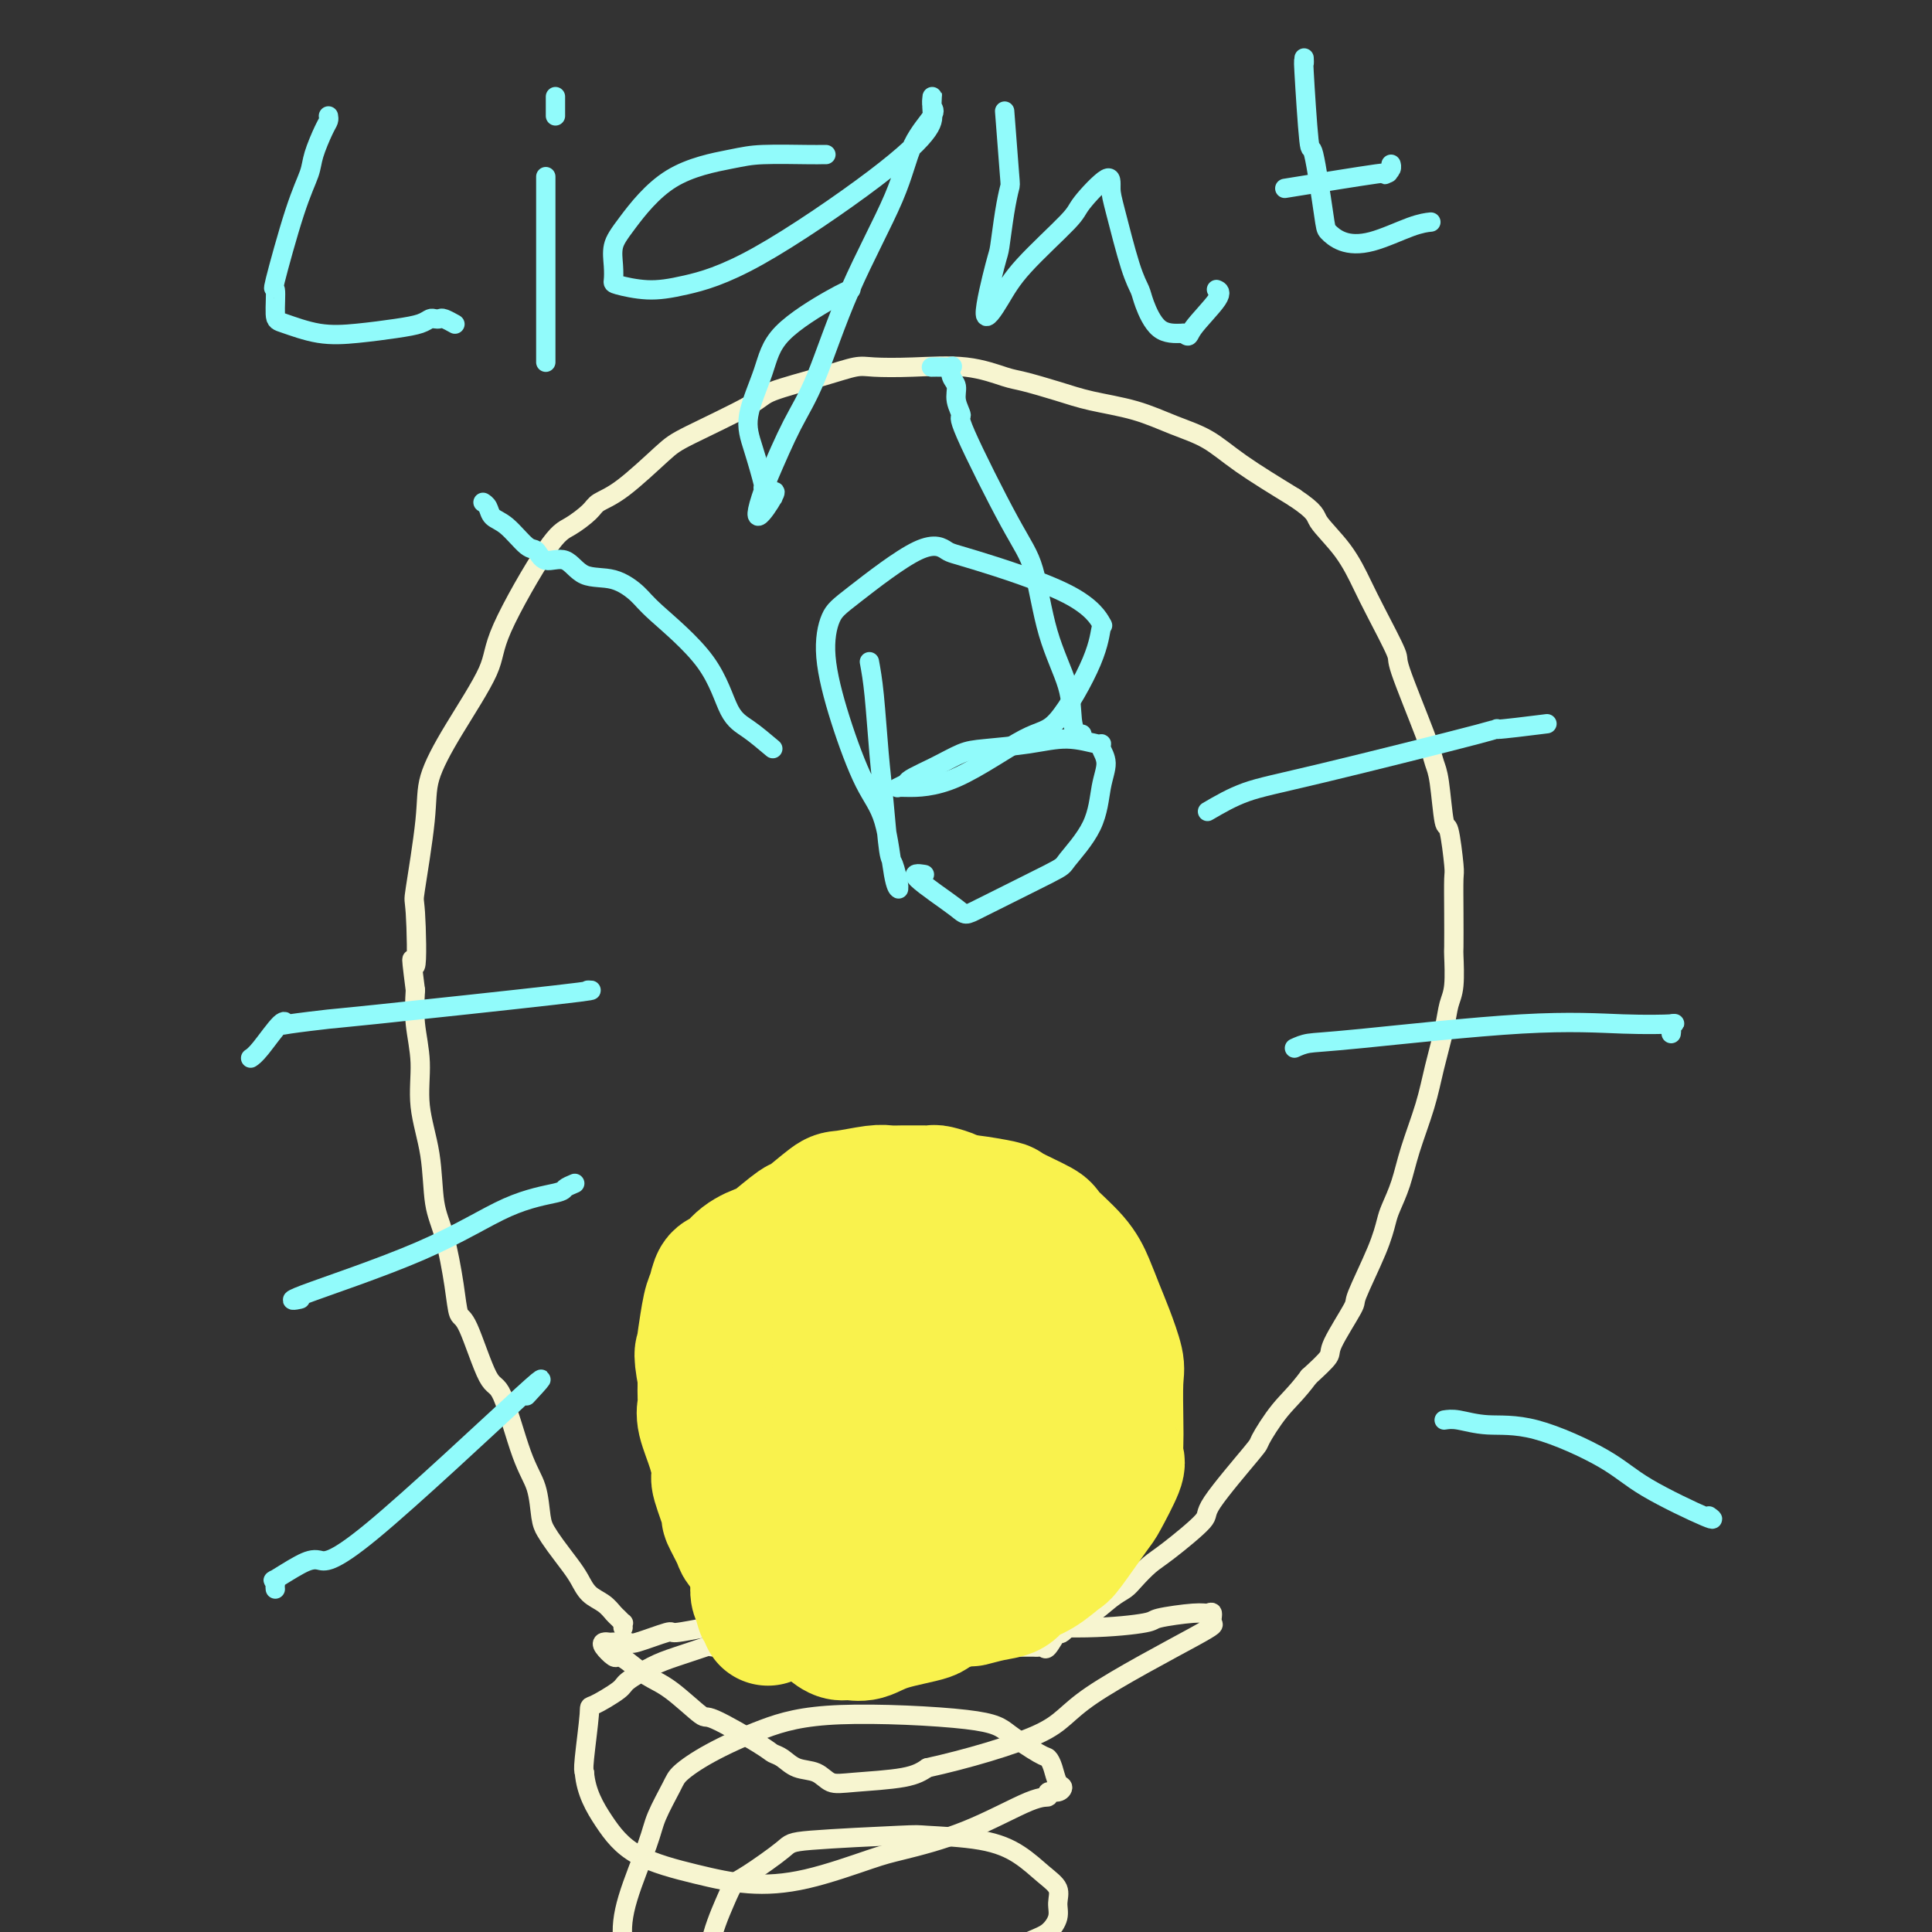 <svg viewBox='0 0 400 400' version='1.1' xmlns='http://www.w3.org/2000/svg' xmlns:xlink='http://www.w3.org/1999/xlink'><rect x="0" y="0" width="400" height="400" fill="#333333" stroke="none"/><g fill='none' stroke='#F7F5D0' stroke-width='4' stroke-linecap='round' stroke-linejoin='round'><path d='M129,337c-0.025,-0.448 -0.050,-0.897 0,-1c0.050,-0.103 0.176,0.139 0,0c-0.176,-0.139 -0.652,-0.659 -1,-1c-0.348,-0.341 -0.567,-0.502 -1,-1c-0.433,-0.498 -1.078,-1.333 -2,-2c-0.922,-0.667 -2.120,-1.165 -3,-2c-0.880,-0.835 -1.440,-2.006 -2,-3c-0.560,-0.994 -1.118,-1.812 -2,-3c-0.882,-1.188 -2.086,-2.746 -3,-4c-0.914,-1.254 -1.536,-2.204 -2,-3c-0.464,-0.796 -0.769,-1.437 -1,-3c-0.231,-1.563 -0.387,-4.048 -1,-6c-0.613,-1.952 -1.684,-3.371 -3,-7c-1.316,-3.629 -2.877,-9.470 -4,-12c-1.123,-2.530 -1.809,-1.751 -3,-4c-1.191,-2.249 -2.886,-7.528 -4,-10c-1.114,-2.472 -1.645,-2.138 -2,-3c-0.355,-0.862 -0.534,-2.919 -1,-6c-0.466,-3.081 -1.220,-7.185 -2,-10c-0.780,-2.815 -1.586,-4.340 -2,-7c-0.414,-2.660 -0.437,-6.453 -1,-10c-0.563,-3.547 -1.666,-6.848 -2,-10c-0.334,-3.152 0.102,-6.156 0,-9c-0.102,-2.844 -0.744,-5.527 -1,-8c-0.256,-2.473 -0.128,-4.737 0,-7'/><path d='M86,205c-1.401,-10.858 -0.403,-4.504 0,-5c0.403,-0.496 0.211,-7.841 0,-11c-0.211,-3.159 -0.441,-2.133 0,-5c0.441,-2.867 1.554,-9.627 2,-14c0.446,-4.373 0.226,-6.359 1,-9c0.774,-2.641 2.541,-5.938 5,-10c2.459,-4.062 5.611,-8.888 7,-12c1.389,-3.112 1.014,-4.511 3,-9c1.986,-4.489 6.334,-12.069 9,-16c2.666,-3.931 3.652,-4.212 5,-5c1.348,-0.788 3.058,-2.084 4,-3c0.942,-0.916 1.114,-1.453 2,-2c0.886,-0.547 2.485,-1.104 5,-3c2.515,-1.896 5.945,-5.130 8,-7c2.055,-1.870 2.735,-2.375 6,-4c3.265,-1.625 9.115,-4.369 12,-6c2.885,-1.631 2.804,-2.149 5,-3c2.196,-0.851 6.667,-2.034 10,-3c3.333,-0.966 5.526,-1.716 7,-2c1.474,-0.284 2.229,-0.102 4,0c1.771,0.102 4.559,0.124 8,0c3.441,-0.124 7.536,-0.395 11,0c3.464,0.395 6.297,1.456 8,2c1.703,0.544 2.277,0.572 4,1c1.723,0.428 4.595,1.257 7,2c2.405,0.743 4.343,1.400 7,2c2.657,0.600 6.032,1.144 9,2c2.968,0.856 5.527,2.023 8,3c2.473,0.977 4.858,1.763 7,3c2.142,1.237 4.041,2.925 7,5c2.959,2.075 6.980,4.538 11,7'/><path d='M268,103c4.753,3.186 4.136,3.650 5,5c0.864,1.350 3.208,3.587 5,6c1.792,2.413 3.033,5.002 4,7c0.967,1.998 1.659,3.406 3,6c1.341,2.594 3.329,6.373 4,8c0.671,1.627 0.025,1.103 1,4c0.975,2.897 3.570,9.214 5,13c1.430,3.786 1.693,5.039 2,6c0.307,0.961 0.657,1.629 1,4c0.343,2.371 0.680,6.445 1,8c0.320,1.555 0.622,0.593 1,2c0.378,1.407 0.833,5.185 1,7c0.167,1.815 0.046,1.669 0,3c-0.046,1.331 -0.015,4.140 0,7c0.015,2.860 0.016,5.770 0,7c-0.016,1.230 -0.049,0.781 0,2c0.049,1.219 0.180,4.107 0,6c-0.180,1.893 -0.671,2.791 -1,4c-0.329,1.209 -0.497,2.731 -1,5c-0.503,2.269 -1.343,5.287 -2,8c-0.657,2.713 -1.131,5.123 -2,8c-0.869,2.877 -2.131,6.221 -3,9c-0.869,2.779 -1.344,4.994 -2,7c-0.656,2.006 -1.492,3.803 -2,5c-0.508,1.197 -0.687,1.795 -1,3c-0.313,1.205 -0.760,3.017 -2,6c-1.240,2.983 -3.271,7.136 -4,9c-0.729,1.864 -0.154,1.438 -1,3c-0.846,1.562 -3.112,5.113 -4,7c-0.888,1.887 -0.396,2.111 -1,3c-0.604,0.889 -2.302,2.445 -4,4'/><path d='M271,285c-2.507,3.395 -4.273,4.884 -6,7c-1.727,2.116 -3.414,4.860 -4,6c-0.586,1.140 -0.071,0.674 -2,3c-1.929,2.326 -6.302,7.442 -8,10c-1.698,2.558 -0.719,2.559 -2,4c-1.281,1.441 -4.820,4.324 -7,6c-2.180,1.676 -3.001,2.146 -4,3c-0.999,0.854 -2.177,2.091 -3,3c-0.823,0.909 -1.293,1.489 -2,2c-0.707,0.511 -1.652,0.953 -3,2c-1.348,1.047 -3.100,2.698 -4,3c-0.900,0.302 -0.948,-0.746 -2,0c-1.052,0.746 -3.108,3.286 -4,4c-0.892,0.714 -0.620,-0.397 -1,0c-0.380,0.397 -1.411,2.303 -2,3c-0.589,0.697 -0.735,0.187 -1,0c-0.265,-0.187 -0.649,-0.050 -1,0c-0.351,0.050 -0.669,0.013 -1,0c-0.331,-0.013 -0.675,-0.004 -1,0c-0.325,0.004 -0.630,0.001 -1,0c-0.370,-0.001 -0.806,-0.000 -2,0c-1.194,0.000 -3.147,-0.000 -4,0c-0.853,0.000 -0.606,0.001 -2,0c-1.394,-0.001 -4.430,-0.002 -7,0c-2.570,0.002 -4.675,0.008 -7,0c-2.325,-0.008 -4.872,-0.030 -7,0c-2.128,0.030 -3.839,0.111 -6,0c-2.161,-0.111 -4.774,-0.415 -7,-1c-2.226,-0.585 -4.065,-1.453 -6,-2c-1.935,-0.547 -3.968,-0.774 -6,-1'/><path d='M158,337c-3.852,-0.624 -3.983,-0.183 -5,0c-1.017,0.183 -2.921,0.109 -4,0c-1.079,-0.109 -1.334,-0.254 -3,0c-1.666,0.254 -4.744,0.905 -6,1c-1.256,0.095 -0.689,-0.367 -2,0c-1.311,0.367 -4.498,1.562 -6,2c-1.502,0.438 -1.318,0.119 -2,0c-0.682,-0.119 -2.228,-0.038 -3,0c-0.772,0.038 -0.768,0.034 -1,0c-0.232,-0.034 -0.699,-0.099 -1,0c-0.301,0.099 -0.437,0.362 0,1c0.437,0.638 1.447,1.652 2,2c0.553,0.348 0.650,0.032 1,0c0.350,-0.032 0.955,0.222 2,1c1.045,0.778 2.532,2.082 4,3c1.468,0.918 2.917,1.451 5,3c2.083,1.549 4.798,4.116 6,5c1.202,0.884 0.890,0.086 3,1c2.110,0.914 6.641,3.539 9,5c2.359,1.461 2.546,1.758 3,2c0.454,0.242 1.175,0.430 2,1c0.825,0.570 1.753,1.524 3,2c1.247,0.476 2.812,0.476 4,1c1.188,0.524 1.999,1.574 3,2c1.001,0.426 2.193,0.230 5,0c2.807,-0.230 7.231,-0.494 10,-1c2.769,-0.506 3.885,-1.253 5,-2'/><path d='M192,366c7.960,-1.748 17.861,-4.620 23,-7c5.139,-2.380 5.518,-4.270 11,-8c5.482,-3.730 16.067,-9.302 21,-12c4.933,-2.698 4.214,-2.524 4,-3c-0.214,-0.476 0.077,-1.603 0,-2c-0.077,-0.397 -0.521,-0.064 -1,0c-0.479,0.064 -0.994,-0.142 -3,0c-2.006,0.142 -5.502,0.631 -7,1c-1.498,0.369 -0.999,0.619 -3,1c-2.001,0.381 -6.501,0.895 -12,1c-5.499,0.105 -11.995,-0.197 -15,0c-3.005,0.197 -2.519,0.894 -4,1c-1.481,0.106 -4.931,-0.378 -9,0c-4.069,0.378 -8.758,1.618 -11,2c-2.242,0.382 -2.038,-0.093 -5,0c-2.962,0.093 -9.090,0.755 -12,1c-2.910,0.245 -2.603,0.072 -4,0c-1.397,-0.072 -4.500,-0.043 -8,0c-3.500,0.043 -7.397,0.098 -9,0c-1.603,-0.098 -0.912,-0.351 -2,0c-1.088,0.351 -3.956,1.307 -6,2c-2.044,0.693 -3.265,1.123 -5,2c-1.735,0.877 -3.985,2.199 -5,3c-1.015,0.801 -0.794,1.079 -2,2c-1.206,0.921 -3.839,2.484 -5,3c-1.161,0.516 -0.851,-0.015 -1,2c-0.149,2.015 -0.757,6.576 -1,9c-0.243,2.424 -0.122,2.712 0,3'/><path d='M121,367c0.329,4.062 2.152,7.218 4,10c1.848,2.782 3.719,5.191 7,7c3.281,1.809 7.970,3.019 12,4c4.030,0.981 7.400,1.732 11,2c3.600,0.268 7.429,0.054 12,-1c4.571,-1.054 9.884,-2.947 13,-4c3.116,-1.053 4.035,-1.267 7,-2c2.965,-0.733 7.978,-1.985 13,-4c5.022,-2.015 10.054,-4.792 13,-6c2.946,-1.208 3.806,-0.847 4,-1c0.194,-0.153 -0.276,-0.821 0,-1c0.276,-0.179 1.300,0.130 2,0c0.700,-0.130 1.075,-0.701 1,-1c-0.075,-0.299 -0.600,-0.327 -1,-1c-0.400,-0.673 -0.675,-1.990 -1,-3c-0.325,-1.010 -0.700,-1.712 -1,-2c-0.300,-0.288 -0.525,-0.161 -2,-1c-1.475,-0.839 -4.199,-2.644 -6,-4c-1.801,-1.356 -2.678,-2.263 -9,-3c-6.322,-0.737 -18.087,-1.305 -26,-1c-7.913,0.305 -11.973,1.484 -16,3c-4.027,1.516 -8.021,3.368 -11,5c-2.979,1.632 -4.941,3.042 -6,4c-1.059,0.958 -1.214,1.464 -2,3c-0.786,1.536 -2.204,4.102 -3,6c-0.796,1.898 -0.970,3.127 -2,6c-1.030,2.873 -2.917,7.392 -4,11c-1.083,3.608 -1.362,6.307 -1,9c0.362,2.693 1.367,5.379 2,7c0.633,1.621 0.895,2.177 2,3c1.105,0.823 3.052,1.911 5,3'/><path d='M138,415c4.066,1.091 10.730,0.818 13,1c2.270,0.182 0.144,0.818 6,0c5.856,-0.818 19.692,-3.090 29,-5c9.308,-1.910 14.087,-3.459 18,-5c3.913,-1.541 6.959,-3.073 9,-4c2.041,-0.927 3.075,-1.247 4,-2c0.925,-0.753 1.741,-1.937 2,-3c0.259,-1.063 -0.037,-2.004 0,-3c0.037,-0.996 0.408,-2.046 0,-3c-0.408,-0.954 -1.596,-1.812 -3,-3c-1.404,-1.188 -3.024,-2.708 -5,-4c-1.976,-1.292 -4.306,-2.357 -8,-3c-3.694,-0.643 -8.751,-0.862 -11,-1c-2.249,-0.138 -1.691,-0.193 -6,0c-4.309,0.193 -13.485,0.634 -18,1c-4.515,0.366 -4.370,0.657 -6,2c-1.630,1.343 -5.036,3.739 -7,5c-1.964,1.261 -2.487,1.385 -3,2c-0.513,0.615 -1.017,1.719 -2,4c-0.983,2.281 -2.447,5.739 -3,9c-0.553,3.261 -0.197,6.324 0,8c0.197,1.676 0.235,1.966 1,3c0.765,1.034 2.257,2.813 5,4c2.743,1.187 6.739,1.781 9,2c2.261,0.219 2.789,0.063 3,0c0.211,-0.063 0.106,-0.031 0,0'/></g>
<g fill='none' stroke='#F9F24D' stroke-width='28' stroke-linecap='round' stroke-linejoin='round'><path d='M159,335c-0.030,-0.447 -0.060,-0.894 0,-1c0.060,-0.106 0.208,0.128 0,0c-0.208,-0.128 -0.774,-0.618 -1,-1c-0.226,-0.382 -0.113,-0.657 0,-1c0.113,-0.343 0.228,-0.753 0,-1c-0.228,-0.247 -0.797,-0.331 -1,-1c-0.203,-0.669 -0.040,-1.924 0,-2c0.040,-0.076 -0.042,1.025 0,-1c0.042,-2.025 0.207,-7.178 0,-10c-0.207,-2.822 -0.785,-3.313 -1,-5c-0.215,-1.687 -0.067,-4.568 0,-6c0.067,-1.432 0.054,-1.413 0,-3c-0.054,-1.587 -0.150,-4.779 0,-7c0.150,-2.221 0.547,-3.472 1,-5c0.453,-1.528 0.963,-3.333 1,-5c0.037,-1.667 -0.400,-3.197 0,-5c0.400,-1.803 1.638,-3.879 2,-5c0.362,-1.121 -0.152,-1.285 0,-2c0.152,-0.715 0.970,-1.979 2,-4c1.030,-2.021 2.273,-4.798 3,-6c0.727,-1.202 0.937,-0.827 2,-2c1.063,-1.173 2.978,-3.893 4,-5c1.022,-1.107 1.149,-0.602 2,-1c0.851,-0.398 2.425,-1.699 4,-3'/><path d='M177,253c2.398,-2.033 2.393,-1.616 4,-2c1.607,-0.384 4.824,-1.568 7,-2c2.176,-0.432 3.309,-0.112 4,0c0.691,0.112 0.940,0.017 2,0c1.060,-0.017 2.933,0.044 4,0c1.067,-0.044 1.329,-0.194 3,0c1.671,0.194 4.751,0.732 6,1c1.249,0.268 0.666,0.265 2,1c1.334,0.735 4.584,2.209 6,3c1.416,0.791 0.998,0.901 2,2c1.002,1.099 3.425,3.187 5,5c1.575,1.813 2.303,3.352 3,5c0.697,1.648 1.364,3.406 2,5c0.636,1.594 1.243,3.024 2,5c0.757,1.976 1.666,4.498 2,6c0.334,1.502 0.092,1.984 0,4c-0.092,2.016 -0.035,5.567 0,8c0.035,2.433 0.049,3.749 0,5c-0.049,1.251 -0.160,2.437 0,3c0.160,0.563 0.592,0.502 0,2c-0.592,1.498 -2.209,4.555 -3,6c-0.791,1.445 -0.758,1.279 -2,3c-1.242,1.721 -3.759,5.330 -5,7c-1.241,1.670 -1.205,1.403 -2,2c-0.795,0.597 -2.420,2.059 -4,3c-1.580,0.941 -3.113,1.362 -4,2c-0.887,0.638 -1.127,1.494 -2,2c-0.873,0.506 -2.378,0.661 -4,1c-1.622,0.339 -3.360,0.860 -4,1c-0.640,0.140 -0.183,-0.103 -1,0c-0.817,0.103 -2.909,0.551 -5,1'/><path d='M195,332c-2.645,0.693 -2.256,0.927 -2,1c0.256,0.073 0.381,-0.015 0,0c-0.381,0.015 -1.268,0.135 -2,0c-0.732,-0.135 -1.311,-0.523 -2,-1c-0.689,-0.477 -1.489,-1.042 -3,-2c-1.511,-0.958 -3.734,-2.307 -5,-3c-1.266,-0.693 -1.576,-0.729 -2,-1c-0.424,-0.271 -0.964,-0.776 -2,-2c-1.036,-1.224 -2.569,-3.165 -3,-4c-0.431,-0.835 0.238,-0.562 0,-3c-0.238,-2.438 -1.385,-7.587 -2,-11c-0.615,-3.413 -0.699,-5.092 -1,-7c-0.301,-1.908 -0.818,-4.046 -1,-6c-0.182,-1.954 -0.029,-3.725 0,-6c0.029,-2.275 -0.068,-5.052 0,-7c0.068,-1.948 0.299,-3.065 1,-5c0.701,-1.935 1.870,-4.689 3,-7c1.130,-2.311 2.221,-4.178 3,-6c0.779,-1.822 1.245,-3.598 2,-5c0.755,-1.402 1.800,-2.431 3,-3c1.200,-0.569 2.557,-0.680 3,-1c0.443,-0.320 -0.028,-0.850 1,-1c1.028,-0.150 3.554,0.079 5,0c1.446,-0.079 1.811,-0.467 3,0c1.189,0.467 3.201,1.789 4,2c0.799,0.211 0.384,-0.690 2,0c1.616,0.690 5.262,2.969 7,4c1.738,1.031 1.569,0.812 3,2c1.431,1.188 4.462,3.781 6,5c1.538,1.219 1.582,1.062 2,2c0.418,0.938 1.209,2.969 2,5'/><path d='M220,272c1.934,3.441 1.770,6.043 2,8c0.230,1.957 0.854,3.268 1,5c0.146,1.732 -0.185,3.884 0,5c0.185,1.116 0.887,1.194 0,3c-0.887,1.806 -3.365,5.338 -4,7c-0.635,1.662 0.571,1.454 -1,3c-1.571,1.546 -5.918,4.845 -9,7c-3.082,2.155 -4.898,3.166 -7,4c-2.102,0.834 -4.491,1.491 -7,2c-2.509,0.509 -5.138,0.871 -7,1c-1.862,0.129 -2.958,0.026 -4,0c-1.042,-0.026 -2.031,0.025 -3,0c-0.969,-0.025 -1.918,-0.125 -3,-1c-1.082,-0.875 -2.298,-2.525 -3,-7c-0.702,-4.475 -0.891,-11.775 -1,-16c-0.109,-4.225 -0.137,-5.374 0,-6c0.137,-0.626 0.439,-0.729 1,-2c0.561,-1.271 1.380,-3.711 2,-5c0.620,-1.289 1.042,-1.426 3,-2c1.958,-0.574 5.450,-1.585 8,-2c2.550,-0.415 4.156,-0.234 5,0c0.844,0.234 0.927,0.522 2,1c1.073,0.478 3.135,1.148 5,2c1.865,0.852 3.534,1.886 5,3c1.466,1.114 2.730,2.307 4,3c1.270,0.693 2.547,0.887 3,2c0.453,1.113 0.084,3.146 0,5c-0.084,1.854 0.119,3.530 0,5c-0.119,1.470 -0.559,2.735 -1,4'/><path d='M211,301c-1.746,4.840 -5.612,9.939 -9,14c-3.388,4.061 -6.300,7.086 -9,9c-2.700,1.914 -5.188,2.719 -7,3c-1.812,0.281 -2.948,0.037 -4,0c-1.052,-0.037 -2.021,0.131 -3,0c-0.979,-0.131 -1.968,-0.562 -3,-1c-1.032,-0.438 -2.106,-0.884 -3,-2c-0.894,-1.116 -1.606,-2.901 -2,-4c-0.394,-1.099 -0.470,-1.510 -1,-3c-0.530,-1.490 -1.515,-4.057 -2,-6c-0.485,-1.943 -0.469,-3.261 -1,-5c-0.531,-1.739 -1.608,-3.899 -2,-6c-0.392,-2.101 -0.098,-4.142 0,-5c0.098,-0.858 0.000,-0.535 0,-3c-0.000,-2.465 0.097,-7.720 0,-10c-0.097,-2.280 -0.390,-1.584 0,-2c0.390,-0.416 1.462,-1.943 2,-3c0.538,-1.057 0.543,-1.642 1,-2c0.457,-0.358 1.366,-0.487 2,-1c0.634,-0.513 0.994,-1.409 2,-3c1.006,-1.591 2.658,-3.877 4,-5c1.342,-1.123 2.374,-1.083 3,-1c0.626,0.083 0.844,0.210 2,0c1.156,-0.210 3.248,-0.756 5,-1c1.752,-0.244 3.165,-0.187 4,0c0.835,0.187 1.094,0.503 2,1c0.906,0.497 2.459,1.174 4,2c1.541,0.826 3.069,1.799 5,3c1.931,1.201 4.266,2.629 6,4c1.734,1.371 2.867,2.686 4,4'/><path d='M211,278c3.783,2.825 2.739,2.886 3,4c0.261,1.114 1.825,3.281 3,5c1.175,1.719 1.960,2.989 2,5c0.040,2.011 -0.667,4.763 -1,7c-0.333,2.237 -0.294,3.958 -1,6c-0.706,2.042 -2.158,4.406 -3,6c-0.842,1.594 -1.075,2.419 -2,4c-0.925,1.581 -2.544,3.920 -6,7c-3.456,3.080 -8.750,6.902 -11,9c-2.250,2.098 -1.456,2.472 -3,3c-1.544,0.528 -5.424,1.210 -8,2c-2.576,0.790 -3.846,1.686 -5,2c-1.154,0.314 -2.191,0.044 -3,0c-0.809,-0.044 -1.389,0.137 -2,0c-0.611,-0.137 -1.254,-0.591 -3,-2c-1.746,-1.409 -4.594,-3.771 -6,-5c-1.406,-1.229 -1.369,-1.324 -2,-2c-0.631,-0.676 -1.928,-1.934 -3,-3c-1.072,-1.066 -1.917,-1.940 -3,-3c-1.083,-1.060 -2.403,-2.306 -3,-3c-0.597,-0.694 -0.471,-0.838 -1,-2c-0.529,-1.162 -1.713,-3.344 -2,-4c-0.287,-0.656 0.322,0.214 0,-1c-0.322,-1.214 -1.575,-4.513 -2,-6c-0.425,-1.487 -0.023,-1.161 0,-2c0.023,-0.839 -0.334,-2.844 -1,-5c-0.666,-2.156 -1.643,-4.465 -2,-6c-0.357,-1.535 -0.096,-2.298 0,-3c0.096,-0.702 0.026,-1.343 0,-2c-0.026,-0.657 -0.007,-1.331 0,-2c0.007,-0.669 0.004,-1.335 0,-2'/><path d='M146,285c-1.241,-6.418 -0.343,-4.964 0,-5c0.343,-0.036 0.133,-1.562 0,-2c-0.133,-0.438 -0.188,0.211 0,-1c0.188,-1.211 0.618,-4.281 1,-6c0.382,-1.719 0.715,-2.086 1,-3c0.285,-0.914 0.520,-2.374 1,-3c0.480,-0.626 1.204,-0.417 2,-1c0.796,-0.583 1.662,-1.956 3,-3c1.338,-1.044 3.146,-1.758 4,-2c0.854,-0.242 0.753,-0.011 2,-1c1.247,-0.989 3.843,-3.197 5,-4c1.157,-0.803 0.875,-0.201 2,-1c1.125,-0.799 3.656,-2.999 5,-4c1.344,-1.001 1.501,-0.804 3,-1c1.499,-0.196 4.341,-0.785 6,-1c1.659,-0.215 2.137,-0.058 3,0c0.863,0.058 2.113,0.015 3,0c0.887,-0.015 1.411,-0.001 2,0c0.589,0.001 1.242,-0.011 2,0c0.758,0.011 1.621,0.045 2,0c0.379,-0.045 0.275,-0.167 1,0c0.725,0.167 2.280,0.625 3,1c0.720,0.375 0.606,0.668 1,1c0.394,0.332 1.298,0.705 2,1c0.702,0.295 1.204,0.513 2,1c0.796,0.487 1.887,1.244 3,2c1.113,0.756 2.247,1.512 3,2c0.753,0.488 1.126,0.708 2,1c0.874,0.292 2.250,0.655 3,1c0.750,0.345 0.875,0.673 1,1'/><path d='M214,258c3.745,2.063 3.106,1.719 3,2c-0.106,0.281 0.321,1.187 1,2c0.679,0.813 1.610,1.533 2,2c0.390,0.467 0.238,0.681 1,2c0.762,1.319 2.439,3.744 3,5c0.561,1.256 0.007,1.342 0,2c-0.007,0.658 0.534,1.887 1,3c0.466,1.113 0.857,2.111 1,3c0.143,0.889 0.038,1.670 0,3c-0.038,1.330 -0.010,3.208 0,4c0.010,0.792 0.002,0.499 0,2c-0.002,1.501 0.001,4.797 0,7c-0.001,2.203 -0.008,3.312 0,4c0.008,0.688 0.031,0.954 0,2c-0.031,1.046 -0.116,2.873 0,4c0.116,1.127 0.432,1.554 0,3c-0.432,1.446 -1.611,3.912 -2,5c-0.389,1.088 0.012,0.799 0,1c-0.012,0.201 -0.439,0.893 -1,1c-0.561,0.107 -1.257,-0.370 -2,0c-0.743,0.370 -1.532,1.587 -2,2c-0.468,0.413 -0.613,0.023 -1,0c-0.387,-0.023 -1.015,0.320 -2,1c-0.985,0.680 -2.327,1.695 -4,2c-1.673,0.305 -3.679,-0.101 -5,0c-1.321,0.101 -1.959,0.709 -3,1c-1.041,0.291 -2.485,0.263 -4,0c-1.515,-0.263 -3.100,-0.763 -4,-1c-0.900,-0.237 -1.114,-0.211 -2,-1c-0.886,-0.789 -2.443,-2.395 -4,-4'/><path d='M190,315c-2.498,-1.619 -1.743,-2.668 -2,-4c-0.257,-1.332 -1.526,-2.947 -2,-5c-0.474,-2.053 -0.153,-4.544 0,-6c0.153,-1.456 0.138,-1.876 0,-3c-0.138,-1.124 -0.398,-2.953 0,-5c0.398,-2.047 1.455,-4.314 2,-5c0.545,-0.686 0.577,0.209 1,0c0.423,-0.209 1.235,-1.520 2,-2c0.765,-0.480 1.481,-0.127 2,0c0.519,0.127 0.839,0.028 1,0c0.161,-0.028 0.163,0.014 1,0c0.837,-0.014 2.509,-0.083 3,0c0.491,0.083 -0.198,0.320 0,1c0.198,0.680 1.282,1.804 2,2c0.718,0.196 1.068,-0.538 2,1c0.932,1.538 2.446,5.346 3,7c0.554,1.654 0.148,1.153 0,2c-0.148,0.847 -0.040,3.042 0,4c0.040,0.958 0.011,0.680 0,2c-0.011,1.320 -0.003,4.238 0,6c0.003,1.762 0.001,2.367 0,3c-0.001,0.633 -0.000,1.293 0,2c0.000,0.707 0.000,1.459 0,2c-0.000,0.541 -0.000,0.869 0,1c0.000,0.131 0.000,0.066 0,0'/></g>
<g fill='none' stroke='#91FBFB' stroke-width='4' stroke-linecap='round' stroke-linejoin='round'><path d='M250,168c2.527,-1.474 5.054,-2.949 8,-4c2.946,-1.051 6.312,-1.679 16,-4c9.688,-2.321 25.700,-6.333 32,-8c6.300,-1.667 2.888,-0.987 4,-1c1.112,-0.013 6.746,-0.718 9,-1c2.254,-0.282 1.127,-0.141 0,0'/><path d='M268,217c0.875,-0.400 1.749,-0.801 3,-1c1.251,-0.199 2.878,-0.198 11,-1c8.122,-0.802 22.740,-2.408 33,-3c10.260,-0.592 16.161,-0.169 21,0c4.839,0.169 8.617,0.084 10,0c1.383,-0.084 0.371,-0.167 0,0c-0.371,0.167 -0.100,0.583 0,1c0.100,0.417 0.029,0.833 0,1c-0.029,0.167 -0.014,0.083 0,0'/><path d='M299,294c0.791,-0.122 1.582,-0.244 3,0c1.418,0.244 3.464,0.855 6,1c2.536,0.145 5.562,-0.175 10,1c4.438,1.175 10.289,3.845 14,6c3.711,2.155 5.283,3.794 9,6c3.717,2.206 9.578,4.979 12,6c2.422,1.021 1.406,0.292 1,0c-0.406,-0.292 -0.203,-0.146 0,0'/><path d='M224,152c-0.312,0.192 -0.624,0.383 -1,0c-0.376,-0.383 -0.814,-1.341 -1,-3c-0.186,-1.659 -0.118,-4.018 -1,-7c-0.882,-2.982 -2.715,-6.586 -4,-11c-1.285,-4.414 -2.023,-9.636 -3,-13c-0.977,-3.364 -2.194,-4.869 -5,-10c-2.806,-5.131 -7.200,-13.888 -9,-18c-1.800,-4.112 -1.004,-3.579 -1,-4c0.004,-0.421 -0.782,-1.798 -1,-3c-0.218,-1.202 0.132,-2.231 0,-3c-0.132,-0.769 -0.747,-1.278 -1,-2c-0.253,-0.722 -0.145,-1.658 0,-2c0.145,-0.342 0.328,-0.092 0,0c-0.328,0.092 -1.165,0.025 -2,0c-0.835,-0.025 -1.667,-0.007 -2,0c-0.333,0.007 -0.166,0.004 0,0'/><path d='M160,155c-1.737,-1.467 -3.475,-2.933 -5,-4c-1.525,-1.067 -2.839,-1.733 -4,-4c-1.161,-2.267 -2.169,-6.135 -5,-10c-2.831,-3.865 -7.484,-7.727 -10,-10c-2.516,-2.273 -2.894,-2.957 -4,-4c-1.106,-1.043 -2.940,-2.445 -5,-3c-2.060,-0.555 -4.346,-0.264 -6,-1c-1.654,-0.736 -2.676,-2.498 -4,-3c-1.324,-0.502 -2.950,0.256 -4,0c-1.050,-0.256 -1.524,-1.525 -2,-2c-0.476,-0.475 -0.954,-0.155 -2,-1c-1.046,-0.845 -2.659,-2.853 -4,-4c-1.341,-1.147 -2.411,-1.431 -3,-2c-0.589,-0.569 -0.697,-1.422 -1,-2c-0.303,-0.578 -0.801,-0.879 -1,-1c-0.199,-0.121 -0.100,-0.060 0,0'/><path d='M122,205c-0.266,0.002 -0.531,0.004 0,0c0.531,-0.004 1.859,-0.014 -7,1c-8.859,1.014 -27.905,3.052 -37,4c-9.095,0.948 -8.240,0.807 -10,1c-1.760,0.193 -6.136,0.721 -8,1c-1.864,0.279 -1.218,0.310 -1,0c0.218,-0.310 0.007,-0.959 -1,0c-1.007,0.959 -2.810,3.527 -4,5c-1.190,1.473 -1.769,1.849 -2,2c-0.231,0.151 -0.116,0.075 0,0'/><path d='M119,245c-0.828,0.346 -1.655,0.693 -2,1c-0.345,0.307 -0.206,0.576 -2,1c-1.794,0.424 -5.521,1.003 -10,3c-4.479,1.997 -9.708,5.411 -18,9c-8.292,3.589 -19.645,7.354 -24,9c-4.355,1.646 -1.711,1.174 -1,1c0.711,-0.174 -0.511,-0.050 -1,0c-0.489,0.050 -0.244,0.025 0,0'/><path d='M109,289c2.776,-2.990 5.552,-5.981 -1,0c-6.552,5.981 -22.431,20.933 -31,28c-8.569,7.067 -9.827,6.250 -11,6c-1.173,-0.250 -2.262,0.066 -4,1c-1.738,0.934 -4.126,2.485 -5,3c-0.874,0.515 -0.234,-0.006 0,0c0.234,0.006 0.063,0.538 0,1c-0.063,0.462 -0.017,0.855 0,1c0.017,0.145 0.005,0.041 0,0c-0.005,-0.041 -0.002,-0.021 0,0'/><path d='M68,24c0.056,0.325 0.113,0.649 0,1c-0.113,0.351 -0.395,0.727 -1,2c-0.605,1.273 -1.531,3.443 -2,5c-0.469,1.557 -0.480,2.501 -1,4c-0.520,1.499 -1.549,3.552 -3,8c-1.451,4.448 -3.325,11.290 -4,14c-0.675,2.710 -0.151,1.287 0,2c0.151,0.713 -0.071,3.561 0,5c0.071,1.439 0.435,1.469 2,2c1.565,0.531 4.331,1.564 7,2c2.669,0.436 5.240,0.274 8,0c2.760,-0.274 5.710,-0.662 8,-1c2.290,-0.338 3.922,-0.628 5,-1c1.078,-0.372 1.603,-0.828 2,-1c0.397,-0.172 0.667,-0.060 1,0c0.333,0.060 0.730,0.069 1,0c0.270,-0.069 0.413,-0.214 1,0c0.587,0.214 1.620,0.788 2,1c0.380,0.212 0.109,0.060 0,0c-0.109,-0.060 -0.054,-0.030 0,0'/><path d='M113,39c0.000,-2.110 0.000,-4.220 0,0c0.000,4.220 -0.000,14.769 0,20c0.000,5.231 0.000,5.142 0,6c0.000,0.858 0.000,2.661 0,4c0.000,1.339 0.000,2.215 0,3c0.000,0.785 0.000,1.481 0,2c0.000,0.519 0.000,0.863 0,1c0.000,0.137 0.000,0.069 0,0'/><path d='M115,20c0.000,0.226 0.000,0.452 0,1c0.000,0.548 0.000,1.417 0,2c-0.000,0.583 0.000,0.881 0,1c0.000,0.119 0.000,0.060 0,0'/><path d='M171,32c-0.320,-0.004 -0.641,-0.008 -1,0c-0.359,0.008 -0.757,0.028 -3,0c-2.243,-0.028 -6.332,-0.105 -9,0c-2.668,0.105 -3.916,0.390 -7,1c-3.084,0.610 -8.003,1.543 -12,4c-3.997,2.457 -7.072,6.437 -9,9c-1.928,2.563 -2.710,3.710 -3,5c-0.290,1.290 -0.089,2.722 0,4c0.089,1.278 0.066,2.400 0,3c-0.066,0.600 -0.174,0.677 1,1c1.174,0.323 3.628,0.890 6,1c2.372,0.110 4.660,-0.238 8,-1c3.340,-0.762 7.732,-1.938 15,-6c7.268,-4.062 17.412,-11.009 24,-16c6.588,-4.991 9.621,-8.024 11,-10c1.379,-1.976 1.105,-2.894 1,-4c-0.105,-1.106 -0.041,-2.400 0,-3c0.041,-0.600 0.060,-0.506 0,0c-0.060,0.506 -0.198,1.423 0,2c0.198,0.577 0.732,0.812 0,2c-0.732,1.188 -2.729,3.327 -4,6c-1.271,2.673 -1.816,5.879 -4,11c-2.184,5.121 -6.008,12.156 -9,19c-2.992,6.844 -5.152,13.496 -7,18c-1.848,4.504 -3.385,6.858 -5,10c-1.615,3.142 -3.307,7.071 -5,11'/><path d='M159,99c-4.953,13.125 -0.337,6.437 1,4c1.337,-2.437 -0.607,-0.623 -1,0c-0.393,0.623 0.764,0.055 1,0c0.236,-0.055 -0.451,0.405 -1,0c-0.549,-0.405 -0.960,-1.673 -1,-2c-0.040,-0.327 0.293,0.289 0,-1c-0.293,-1.289 -1.211,-4.481 -2,-7c-0.789,-2.519 -1.447,-4.363 -1,-7c0.447,-2.637 2.001,-6.066 3,-9c0.999,-2.934 1.443,-5.374 4,-8c2.557,-2.626 7.227,-5.438 10,-7c2.773,-1.562 3.649,-1.875 4,-2c0.351,-0.125 0.175,-0.063 0,0'/><path d='M208,23c0.400,5.252 0.800,10.504 1,13c0.200,2.496 0.202,2.235 0,3c-0.202,0.765 -0.606,2.555 -1,5c-0.394,2.445 -0.779,5.545 -1,7c-0.221,1.455 -0.280,1.266 -1,4c-0.720,2.734 -2.103,8.391 -2,10c0.103,1.609 1.692,-0.829 3,-3c1.308,-2.171 2.336,-4.075 5,-7c2.664,-2.925 6.964,-6.869 9,-9c2.036,-2.131 1.809,-2.447 3,-4c1.191,-1.553 3.801,-4.344 5,-5c1.199,-0.656 0.989,0.822 1,2c0.011,1.178 0.245,2.057 1,5c0.755,2.943 2.031,7.952 3,11c0.969,3.048 1.631,4.137 2,5c0.369,0.863 0.446,1.502 1,3c0.554,1.498 1.587,3.857 3,5c1.413,1.143 3.207,1.072 5,1'/><path d='M245,69c1.388,1.033 0.856,0.617 2,-1c1.144,-1.617 3.962,-4.435 5,-6c1.038,-1.565 0.297,-1.876 0,-2c-0.297,-0.124 -0.148,-0.062 0,0'/><path d='M270,12c0.026,0.621 0.053,1.241 0,1c-0.053,-0.241 -0.184,-1.345 0,2c0.184,3.345 0.683,11.138 1,14c0.317,2.862 0.451,0.794 1,3c0.549,2.206 1.515,8.686 2,12c0.485,3.314 0.491,3.462 1,4c0.509,0.538 1.520,1.464 3,2c1.480,0.536 3.428,0.680 6,0c2.572,-0.680 5.770,-2.183 8,-3c2.230,-0.817 3.494,-0.948 4,-1c0.506,-0.052 0.253,-0.026 0,0'/><path d='M266,39c7.796,-1.262 15.591,-2.524 19,-3c3.409,-0.476 2.430,-0.166 2,0c-0.430,0.166 -0.311,0.189 0,0c0.311,-0.189 0.815,-0.589 1,-1c0.185,-0.411 0.053,-0.832 0,-1c-0.053,-0.168 -0.026,-0.084 0,0'/><path d='M180,137c0.333,1.826 0.666,3.652 1,7c0.334,3.348 0.668,8.218 1,12c0.332,3.782 0.663,6.477 1,10c0.337,3.523 0.679,7.872 1,10c0.321,2.128 0.619,2.033 1,3c0.381,0.967 0.844,2.997 1,4c0.156,1.003 0.007,0.978 0,1c-0.007,0.022 0.130,0.091 0,0c-0.130,-0.091 -0.526,-0.342 -1,-3c-0.474,-2.658 -1.025,-7.723 -2,-11c-0.975,-3.277 -2.373,-4.765 -4,-8c-1.627,-3.235 -3.482,-8.217 -5,-13c-1.518,-4.783 -2.698,-9.366 -3,-13c-0.302,-3.634 0.274,-6.320 1,-8c0.726,-1.680 1.600,-2.353 5,-5c3.400,-2.647 9.325,-7.269 13,-9c3.675,-1.731 5.101,-0.573 6,0c0.899,0.573 1.273,0.561 6,2c4.727,1.439 13.808,4.330 19,7c5.192,2.670 6.494,5.118 7,6c0.506,0.882 0.215,0.198 0,1c-0.215,0.802 -0.355,3.091 -2,7c-1.645,3.909 -4.794,9.440 -7,12c-2.206,2.560 -3.468,2.151 -7,4c-3.532,1.849 -9.333,5.957 -14,8c-4.667,2.043 -8.199,2.022 -10,2c-1.801,-0.022 -1.869,-0.044 -2,0c-0.131,0.044 -0.323,0.156 0,0c0.323,-0.156 1.162,-0.578 2,-1'/><path d='M188,162c-0.729,-0.356 2.448,-1.746 5,-3c2.552,-1.254 4.477,-2.370 6,-3c1.523,-0.630 2.643,-0.772 5,-1c2.357,-0.228 5.951,-0.543 9,-1c3.049,-0.457 5.554,-1.057 8,-1c2.446,0.057 4.834,0.770 6,1c1.166,0.230 1.108,-0.024 1,0c-0.108,0.024 -0.268,0.325 0,1c0.268,0.675 0.964,1.723 1,3c0.036,1.277 -0.586,2.784 -1,5c-0.414,2.216 -0.618,5.142 -2,8c-1.382,2.858 -3.943,5.648 -5,7c-1.057,1.352 -0.612,1.266 -4,3c-3.388,1.734 -10.609,5.288 -14,7c-3.391,1.712 -2.950,1.583 -5,0c-2.050,-1.583 -6.590,-4.618 -8,-6c-1.410,-1.382 0.312,-1.109 1,-1c0.688,0.109 0.344,0.055 0,0'/></g>
</svg>